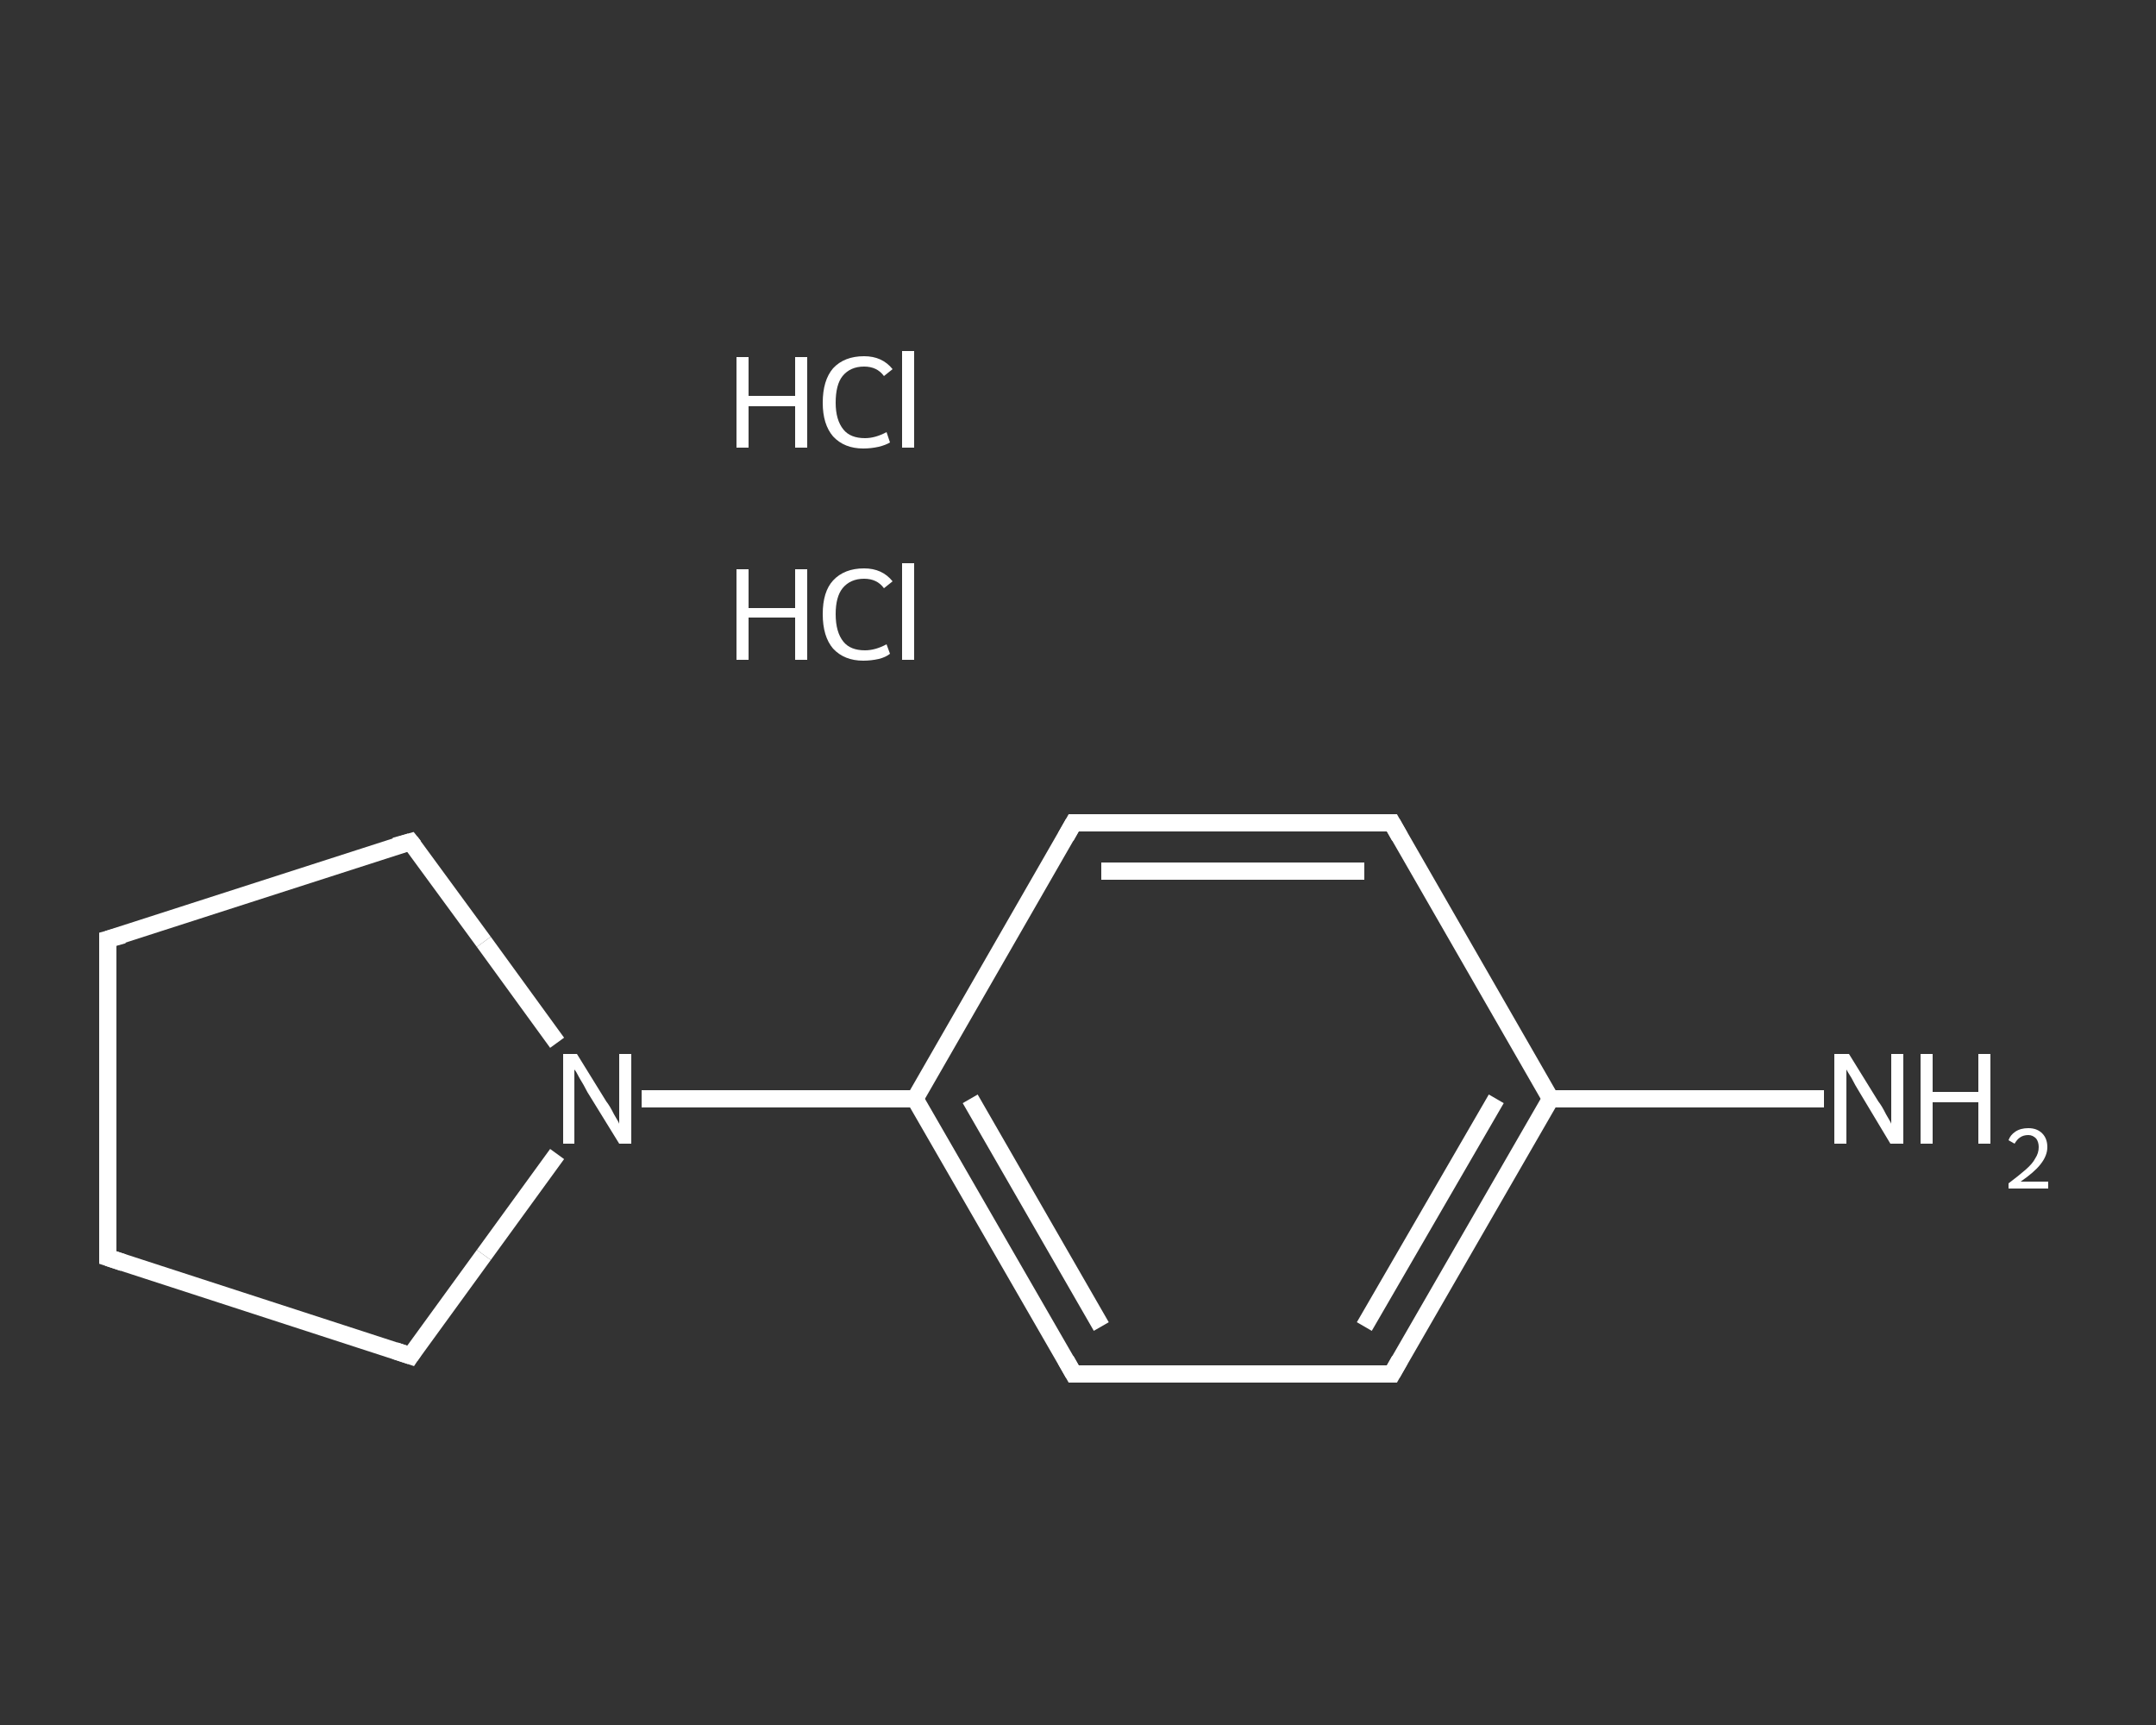 <?xml version='1.0' encoding='iso-8859-1'?>
<svg version='1.1' baseProfile='full'
              xmlns='http://www.w3.org/2000/svg'
                      xmlns:rdkit='http://www.rdkit.org/xml'
                      xmlns:xlink='http://www.w3.org/1999/xlink'
                  xml:space='preserve'
width='250px' height='200px' viewBox='0 0 250 200'>
<rect x="0" y="0" width="250" height="200" fill="#333333" stroke="none"/>
<!-- END OF HEADER -->
<rect style='opacity:1.0;fill:transparent;stroke:none' width='250.0' height='200.0' x='0.0' y='0.0'> </rect>
<path class='bond-0 atom-2 atom-3' d='M 211.5,127.4 L 195.7,127.4' style='fill:none;fill-rule:evenodd;stroke:#FFFFFF;stroke-width:2.0px;stroke-linecap:butt;stroke-linejoin:miter;stroke-opacity:1' />
<path class='bond-0 atom-2 atom-3' d='M 195.7,127.4 L 179.8,127.4' style='fill:none;fill-rule:evenodd;stroke:#FFFFFF;stroke-width:2.0px;stroke-linecap:butt;stroke-linejoin:miter;stroke-opacity:1' />
<path class='bond-1 atom-3 atom-4' d='M 179.8,127.4 L 161.4,159.3' style='fill:none;fill-rule:evenodd;stroke:#FFFFFF;stroke-width:2.0px;stroke-linecap:butt;stroke-linejoin:miter;stroke-opacity:1' />
<path class='bond-1 atom-3 atom-4' d='M 173.5,127.4 L 158.2,153.8' style='fill:none;fill-rule:evenodd;stroke:#FFFFFF;stroke-width:2.0px;stroke-linecap:butt;stroke-linejoin:miter;stroke-opacity:1' />
<path class='bond-2 atom-4 atom-5' d='M 161.4,159.3 L 124.5,159.3' style='fill:none;fill-rule:evenodd;stroke:#FFFFFF;stroke-width:2.0px;stroke-linecap:butt;stroke-linejoin:miter;stroke-opacity:1' />
<path class='bond-3 atom-5 atom-6' d='M 124.5,159.3 L 106.1,127.4' style='fill:none;fill-rule:evenodd;stroke:#FFFFFF;stroke-width:2.0px;stroke-linecap:butt;stroke-linejoin:miter;stroke-opacity:1' />
<path class='bond-3 atom-5 atom-6' d='M 127.7,153.8 L 112.5,127.4' style='fill:none;fill-rule:evenodd;stroke:#FFFFFF;stroke-width:2.0px;stroke-linecap:butt;stroke-linejoin:miter;stroke-opacity:1' />
<path class='bond-4 atom-6 atom-7' d='M 106.1,127.4 L 90.3,127.4' style='fill:none;fill-rule:evenodd;stroke:#FFFFFF;stroke-width:2.0px;stroke-linecap:butt;stroke-linejoin:miter;stroke-opacity:1' />
<path class='bond-4 atom-6 atom-7' d='M 90.3,127.4 L 74.4,127.4' style='fill:none;fill-rule:evenodd;stroke:#FFFFFF;stroke-width:2.0px;stroke-linecap:butt;stroke-linejoin:miter;stroke-opacity:1' />
<path class='bond-5 atom-7 atom-8' d='M 64.6,133.8 L 56.1,145.5' style='fill:none;fill-rule:evenodd;stroke:#FFFFFF;stroke-width:2.0px;stroke-linecap:butt;stroke-linejoin:miter;stroke-opacity:1' />
<path class='bond-5 atom-7 atom-8' d='M 56.1,145.5 L 47.6,157.2' style='fill:none;fill-rule:evenodd;stroke:#FFFFFF;stroke-width:2.0px;stroke-linecap:butt;stroke-linejoin:miter;stroke-opacity:1' />
<path class='bond-6 atom-8 atom-9' d='M 47.6,157.2 L 12.5,145.8' style='fill:none;fill-rule:evenodd;stroke:#FFFFFF;stroke-width:2.0px;stroke-linecap:butt;stroke-linejoin:miter;stroke-opacity:1' />
<path class='bond-7 atom-9 atom-10' d='M 12.5,145.8 L 12.5,108.9' style='fill:none;fill-rule:evenodd;stroke:#FFFFFF;stroke-width:2.0px;stroke-linecap:butt;stroke-linejoin:miter;stroke-opacity:1' />
<path class='bond-8 atom-10 atom-11' d='M 12.5,108.9 L 47.6,97.6' style='fill:none;fill-rule:evenodd;stroke:#FFFFFF;stroke-width:2.0px;stroke-linecap:butt;stroke-linejoin:miter;stroke-opacity:1' />
<path class='bond-9 atom-6 atom-12' d='M 106.1,127.4 L 124.5,95.4' style='fill:none;fill-rule:evenodd;stroke:#FFFFFF;stroke-width:2.0px;stroke-linecap:butt;stroke-linejoin:miter;stroke-opacity:1' />
<path class='bond-10 atom-12 atom-13' d='M 124.5,95.4 L 161.4,95.4' style='fill:none;fill-rule:evenodd;stroke:#FFFFFF;stroke-width:2.0px;stroke-linecap:butt;stroke-linejoin:miter;stroke-opacity:1' />
<path class='bond-10 atom-12 atom-13' d='M 127.7,101.0 L 158.2,101.0' style='fill:none;fill-rule:evenodd;stroke:#FFFFFF;stroke-width:2.0px;stroke-linecap:butt;stroke-linejoin:miter;stroke-opacity:1' />
<path class='bond-11 atom-13 atom-3' d='M 161.4,95.4 L 179.8,127.4' style='fill:none;fill-rule:evenodd;stroke:#FFFFFF;stroke-width:2.0px;stroke-linecap:butt;stroke-linejoin:miter;stroke-opacity:1' />
<path class='bond-12 atom-11 atom-7' d='M 47.6,97.6 L 56.1,109.2' style='fill:none;fill-rule:evenodd;stroke:#FFFFFF;stroke-width:2.0px;stroke-linecap:butt;stroke-linejoin:miter;stroke-opacity:1' />
<path class='bond-12 atom-11 atom-7' d='M 56.1,109.2 L 64.6,120.9' style='fill:none;fill-rule:evenodd;stroke:#FFFFFF;stroke-width:2.0px;stroke-linecap:butt;stroke-linejoin:miter;stroke-opacity:1' />
<path d='M 162.3,157.7 L 161.4,159.3 L 159.6,159.3' style='fill:none;stroke:#FFFFFF;stroke-width:2.0px;stroke-linecap:butt;stroke-linejoin:miter;stroke-opacity:1;' />
<path d='M 126.4,159.3 L 124.5,159.3 L 123.6,157.7' style='fill:none;stroke:#FFFFFF;stroke-width:2.0px;stroke-linecap:butt;stroke-linejoin:miter;stroke-opacity:1;' />
<path d='M 48.0,156.6 L 47.6,157.2 L 45.8,156.6' style='fill:none;stroke:#FFFFFF;stroke-width:2.0px;stroke-linecap:butt;stroke-linejoin:miter;stroke-opacity:1;' />
<path d='M 14.3,146.4 L 12.5,145.8 L 12.5,144.0' style='fill:none;stroke:#FFFFFF;stroke-width:2.0px;stroke-linecap:butt;stroke-linejoin:miter;stroke-opacity:1;' />
<path d='M 12.5,110.8 L 12.5,108.9 L 14.3,108.4' style='fill:none;stroke:#FFFFFF;stroke-width:2.0px;stroke-linecap:butt;stroke-linejoin:miter;stroke-opacity:1;' />
<path d='M 45.8,98.1 L 47.6,97.6 L 48.0,98.1' style='fill:none;stroke:#FFFFFF;stroke-width:2.0px;stroke-linecap:butt;stroke-linejoin:miter;stroke-opacity:1;' />
<path d='M 123.6,97.0 L 124.5,95.4 L 126.4,95.4' style='fill:none;stroke:#FFFFFF;stroke-width:2.0px;stroke-linecap:butt;stroke-linejoin:miter;stroke-opacity:1;' />
<path d='M 159.6,95.4 L 161.4,95.4 L 162.3,97.0' style='fill:none;stroke:#FFFFFF;stroke-width:2.0px;stroke-linecap:butt;stroke-linejoin:miter;stroke-opacity:1;' />
<path class='atom-0' d='M 85.4 66.0
L 86.8 66.0
L 86.8 70.5
L 92.2 70.5
L 92.2 66.0
L 93.6 66.0
L 93.6 76.5
L 92.2 76.5
L 92.2 71.6
L 86.8 71.6
L 86.8 76.5
L 85.4 76.5
L 85.4 66.0
' fill='#FFFFFF'/>
<path class='atom-0' d='M 95.4 71.2
Q 95.4 68.6, 96.6 67.3
Q 97.9 65.9, 100.2 65.9
Q 102.3 65.9, 103.5 67.4
L 102.5 68.2
Q 101.7 67.1, 100.2 67.1
Q 98.6 67.1, 97.7 68.2
Q 96.9 69.2, 96.9 71.2
Q 96.9 73.3, 97.8 74.4
Q 98.6 75.4, 100.3 75.4
Q 101.5 75.4, 102.8 74.7
L 103.2 75.8
Q 102.7 76.2, 101.9 76.4
Q 101.0 76.6, 100.1 76.6
Q 97.9 76.6, 96.6 75.2
Q 95.4 73.8, 95.4 71.2
' fill='#FFFFFF'/>
<path class='atom-0' d='M 104.6 65.3
L 106.0 65.3
L 106.0 76.5
L 104.6 76.5
L 104.6 65.3
' fill='#FFFFFF'/>
<path class='atom-1' d='M 85.4 41.4
L 86.8 41.4
L 86.8 45.9
L 92.2 45.9
L 92.2 41.4
L 93.6 41.4
L 93.6 51.9
L 92.2 51.9
L 92.2 47.1
L 86.8 47.1
L 86.8 51.9
L 85.4 51.9
L 85.4 41.4
' fill='#FFFFFF'/>
<path class='atom-1' d='M 95.4 46.7
Q 95.4 44.1, 96.6 42.7
Q 97.9 41.3, 100.2 41.3
Q 102.3 41.3, 103.5 42.8
L 102.5 43.6
Q 101.7 42.5, 100.2 42.5
Q 98.6 42.5, 97.7 43.6
Q 96.9 44.6, 96.9 46.7
Q 96.9 48.7, 97.8 49.8
Q 98.6 50.8, 100.3 50.8
Q 101.5 50.8, 102.8 50.1
L 103.2 51.3
Q 102.7 51.6, 101.9 51.8
Q 101.0 52.0, 100.1 52.0
Q 97.9 52.0, 96.6 50.6
Q 95.4 49.2, 95.4 46.7
' fill='#FFFFFF'/>
<path class='atom-1' d='M 104.6 40.7
L 106.0 40.7
L 106.0 51.9
L 104.6 51.9
L 104.6 40.7
' fill='#FFFFFF'/>
<path class='atom-2' d='M 214.4 122.2
L 217.8 127.7
Q 218.2 128.2, 218.7 129.2
Q 219.3 130.2, 219.3 130.3
L 219.3 122.2
L 220.7 122.2
L 220.7 132.6
L 219.2 132.6
L 215.6 126.6
Q 215.1 125.8, 214.7 125.0
Q 214.2 124.2, 214.1 124.0
L 214.1 132.6
L 212.7 132.6
L 212.7 122.2
L 214.4 122.2
' fill='#FFFFFF'/>
<path class='atom-2' d='M 222.7 122.2
L 224.1 122.2
L 224.1 126.6
L 229.4 126.6
L 229.4 122.2
L 230.8 122.2
L 230.8 132.6
L 229.4 132.6
L 229.4 127.8
L 224.1 127.8
L 224.1 132.6
L 222.7 132.6
L 222.7 122.2
' fill='#FFFFFF'/>
<path class='atom-2' d='M 232.9 132.2
Q 233.1 131.6, 233.7 131.2
Q 234.3 130.8, 235.2 130.8
Q 236.2 130.8, 236.8 131.4
Q 237.4 132.0, 237.4 133.0
Q 237.4 134.0, 236.6 135.0
Q 235.9 135.9, 234.3 137.0
L 237.5 137.0
L 237.5 137.8
L 232.9 137.8
L 232.9 137.2
Q 234.1 136.3, 234.9 135.6
Q 235.7 134.9, 236.0 134.3
Q 236.4 133.7, 236.4 133.0
Q 236.4 132.4, 236.1 132.0
Q 235.7 131.6, 235.2 131.6
Q 234.6 131.6, 234.2 131.9
Q 233.9 132.1, 233.6 132.6
L 232.9 132.2
' fill='#FFFFFF'/>
<path class='atom-7' d='M 66.9 122.2
L 70.3 127.7
Q 70.7 128.2, 71.2 129.2
Q 71.8 130.2, 71.8 130.3
L 71.8 122.2
L 73.2 122.2
L 73.2 132.6
L 71.8 132.6
L 68.1 126.6
Q 67.7 125.8, 67.2 125.0
Q 66.8 124.2, 66.6 124.0
L 66.6 132.6
L 65.3 132.6
L 65.3 122.2
L 66.9 122.2
' fill='#FFFFFF'/>
</svg>
